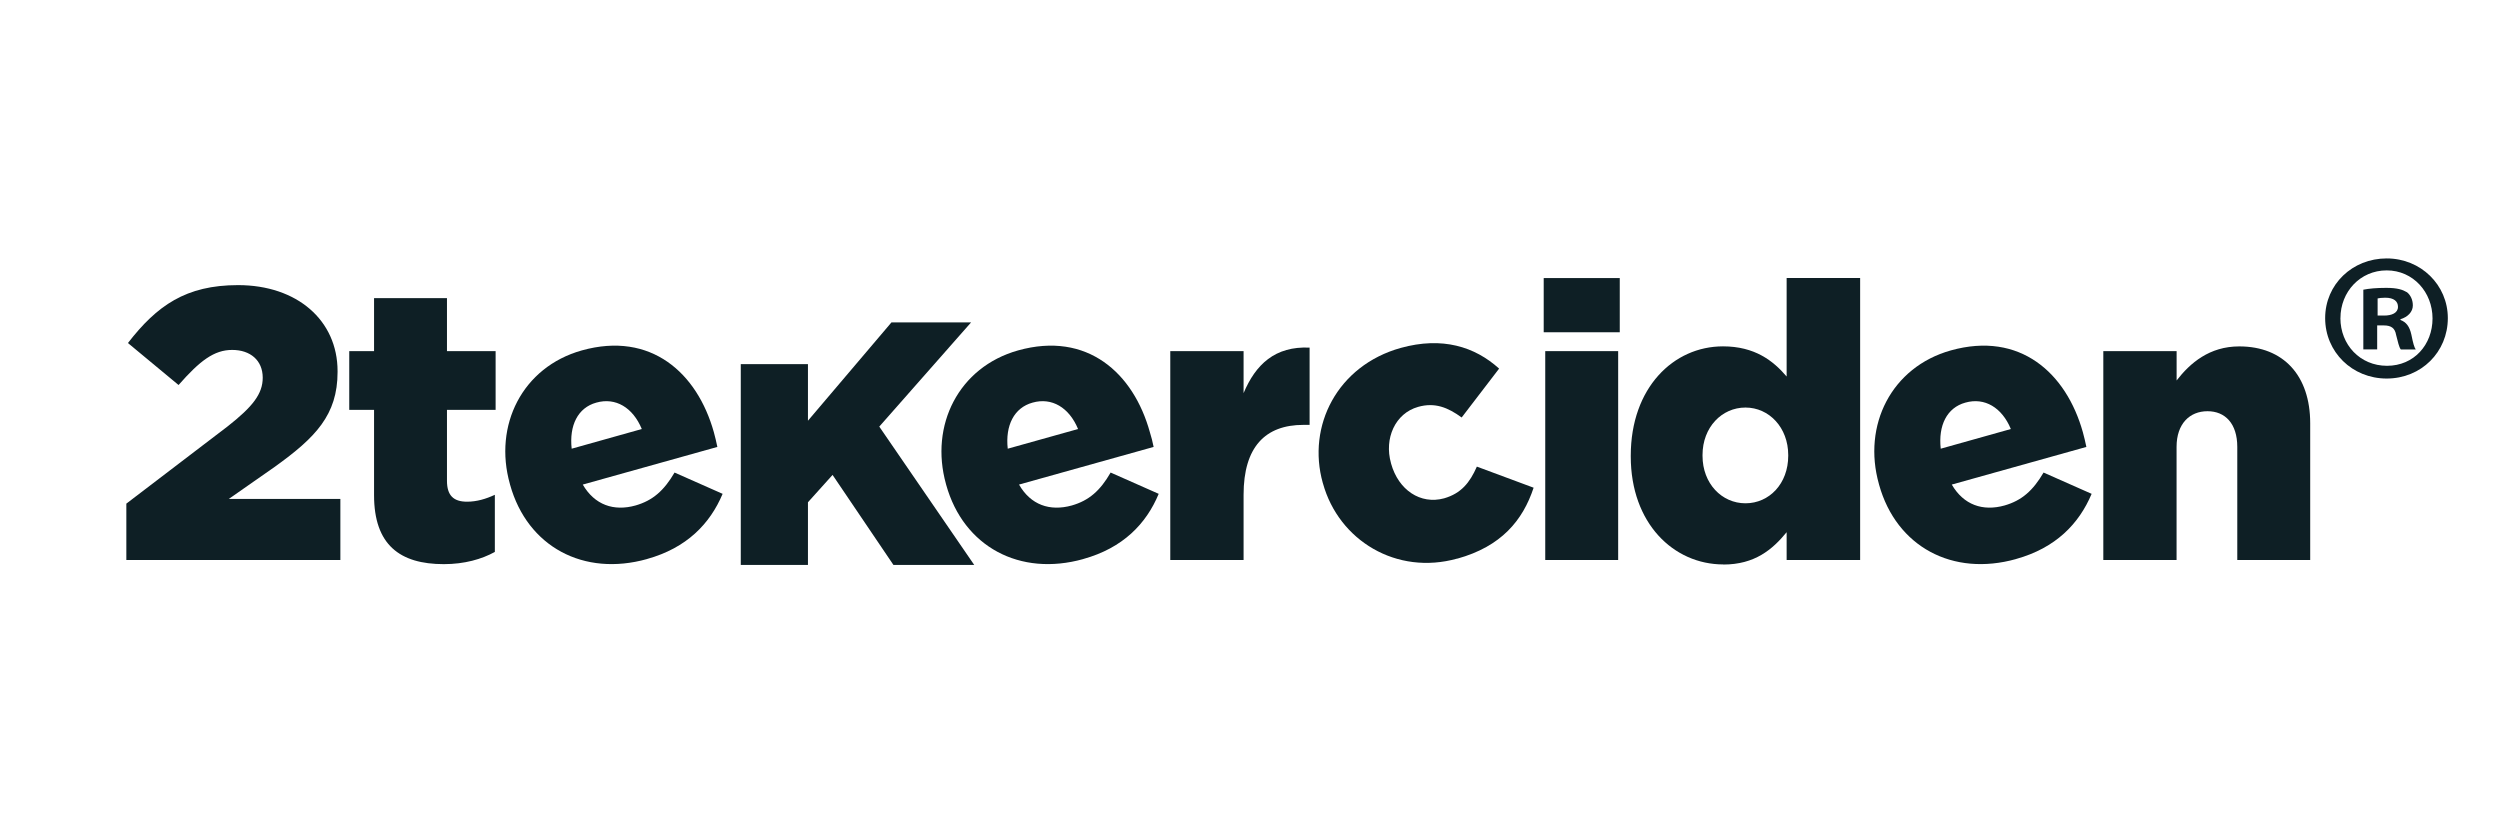 <?xml version="1.0" encoding="UTF-8"?>
<svg id="Layer_1" data-name="Layer 1" xmlns="http://www.w3.org/2000/svg" viewBox="0 0 518.04 170.63">
  <defs>
    <style>
      .cls-1, .cls-2 {
        fill: #0e1f25;
      }

      .cls-2 {
        fill-rule: evenodd;
      }
    </style>
  </defs>
  <g>
    <path class="cls-2" d="M435.83,116.04h15.19v-23.44c0-4.82,2.74-7.39,6.41-7.39s6.17,2.57,6.17,7.39v23.44h15.11v-28.34c0-9.84-5.51-15.92-14.7-15.92-6.17,0-10.17,3.43-12.98,7.06v-6.08h-15.19v43.28Z"/>
    <path class="cls-2" d="M417.74,115.84c8.25-2.29,13.07-7.31,15.68-13.51l-9.96-4.41c-2.2,3.76-4.53,5.8-8.08,6.82-4.53,1.27-8.49-.12-10.94-4.33l27.89-7.8c-.2-1.06-.49-2.12-.73-3.06-3.43-12.25-13.02-20.95-27.36-16.94-12.33,3.47-18.33,15.52-14.9,27.68l.04.16c3.59,12.86,15.27,19.07,28.38,15.39h0ZM402.15,92.98c-.53-4.82,1.27-8.49,5.1-9.55,4-1.14,7.59,1.02,9.43,5.47l-14.54,4.08Z"/>
    <path class="cls-2" d="M357.11,116.98c6.49,0,10.17-3.1,13.11-6.7v5.76h15.23v-58.43h-15.23v20.41c-2.78-3.27-6.61-6.25-13.19-6.25-10.25,0-19.11,8.57-19.11,22.66v.16c0,13.84,8.86,22.37,19.19,22.37h0ZM361.69,104.29c-4.9,0-8.9-4.08-8.9-9.84v-.16c0-5.76,4-9.84,8.9-9.84s8.86,4.16,8.86,9.84v.16c0,5.76-3.92,9.84-8.86,9.84h0Z"/>
    <path class="cls-2" d="M319.88,68.85h15.76v-11.23h-15.76v11.23ZM320.2,116.04h15.11v-43.28h-15.11v43.28Z"/>
    <path class="cls-2" d="M301.99,115.76c9.1-2.53,13.56-7.92,15.8-14.7l-11.76-4.37c-1.47,3.35-3.27,5.55-6.78,6.57-4.94,1.35-9.47-1.76-10.98-7.15l-.04-.16c-1.43-5.1.86-10.29,5.63-11.64,3.47-.98,6.17.12,9.02,2.2l7.76-10.13c-5.06-4.57-11.8-6.66-20.37-4.29-13.15,3.67-19.48,16.17-16.17,27.97l.04.12c3.27,11.8,15.23,19.11,27.85,15.56h0Z"/>
    <path class="cls-2" d="M242.5,116.04h15.19v-13.51c0-9.92,4.49-14.49,12.41-14.49h1.27v-16.01c-7.19-.33-11.19,3.51-13.68,9.43v-8.7h-15.19v43.28Z"/>
    <path class="cls-2" d="M224.46,115.84c8.25-2.29,13.07-7.31,15.64-13.51l-9.96-4.41c-2.16,3.76-4.49,5.8-8.04,6.82-4.57,1.27-8.53-.12-10.94-4.33l27.89-7.8c-.2-1.06-.49-2.12-.78-3.06-3.39-12.25-12.98-20.95-27.31-16.94-12.33,3.47-18.33,15.52-14.94,27.68l.04.16c3.59,12.86,15.31,19.07,28.42,15.39h0ZM208.82,92.98c-.53-4.82,1.31-8.49,5.14-9.55,4-1.14,7.59,1.02,9.43,5.47l-14.58,4.08Z"/>
    <path class="cls-2" d="M134.06,115.84c8.25-2.29,13.07-7.31,15.68-13.51l-9.96-4.41c-2.2,3.76-4.53,5.8-8.08,6.82-4.53,1.27-8.49-.12-10.94-4.33l27.89-7.8c-.2-1.06-.49-2.12-.73-3.06-3.43-12.25-13.02-20.95-27.36-16.94-12.33,3.47-18.33,15.52-14.9,27.68l.04.16c3.59,12.86,15.27,19.07,28.38,15.39h0ZM118.46,92.98c-.53-4.82,1.27-8.49,5.1-9.55,4-1.14,7.59,1.02,9.43,5.47l-14.54,4.08Z"/>
    <path class="cls-2" d="M91.97,116.9c4.25,0,7.84-1.02,10.57-2.53v-11.84c-1.84.86-3.76,1.43-5.76,1.43-2.82,0-4.16-1.31-4.16-4.33v-14.7h10.08v-12.17h-10.08v-10.98h-15.11v10.98h-5.14v12.17h5.14v17.68c0,10.29,5.35,14.29,14.45,14.29h0Z"/>
    <path class="cls-2" d="M26.19,116.04h44.34v-12.66h-23.11l9.59-6.7c8.33-6,12.94-10.66,12.94-19.6v-.16c0-10.57-8.41-17.84-20.62-17.84-10.82,0-16.82,4.25-22.82,12l10.49,8.7c4.41-5.02,7.35-7.27,11.11-7.27s6.33,2.16,6.33,5.76c0,3.35-2.08,6-7.27,10.08l-20.99,16.01v11.68Z"/>
    <polygon class="cls-2" points="153.5 117.07 167.42 117.07 167.42 104.08 172.52 98.41 185.14 117.07 201.88 117.07 182.2 88.4 201.23 66.8 184.73 66.8 167.42 87.18 167.42 75.46 153.5 75.46 153.5 117.07"/>
  </g>
  <path class="cls-1" d="M507.23,65.92c0,7.02-5.51,12.52-12.67,12.52s-12.75-5.51-12.75-12.52,5.66-12.37,12.75-12.37,12.67,5.51,12.67,12.37ZM484.97,65.92c0,5.51,4.07,9.88,9.66,9.88s9.43-4.38,9.43-9.81-4-9.96-9.5-9.96-9.58,4.45-9.58,9.88ZM492.59,72.4h-2.87v-12.37c1.13-.23,2.71-.38,4.75-.38,2.34,0,3.39.38,4.3.91.68.53,1.21,1.51,1.21,2.72,0,1.36-1.06,2.41-2.57,2.87v.15c1.21.45,1.89,1.36,2.26,3.02.38,1.89.6,2.64.91,3.09h-3.09c-.38-.45-.6-1.58-.98-3.02-.23-1.36-.98-1.96-2.56-1.96h-1.36v4.98ZM492.67,65.39h1.36c1.58,0,2.87-.53,2.87-1.81,0-1.13-.83-1.89-2.64-1.89-.75,0-1.28.08-1.58.15v3.55Z"/>
</svg>